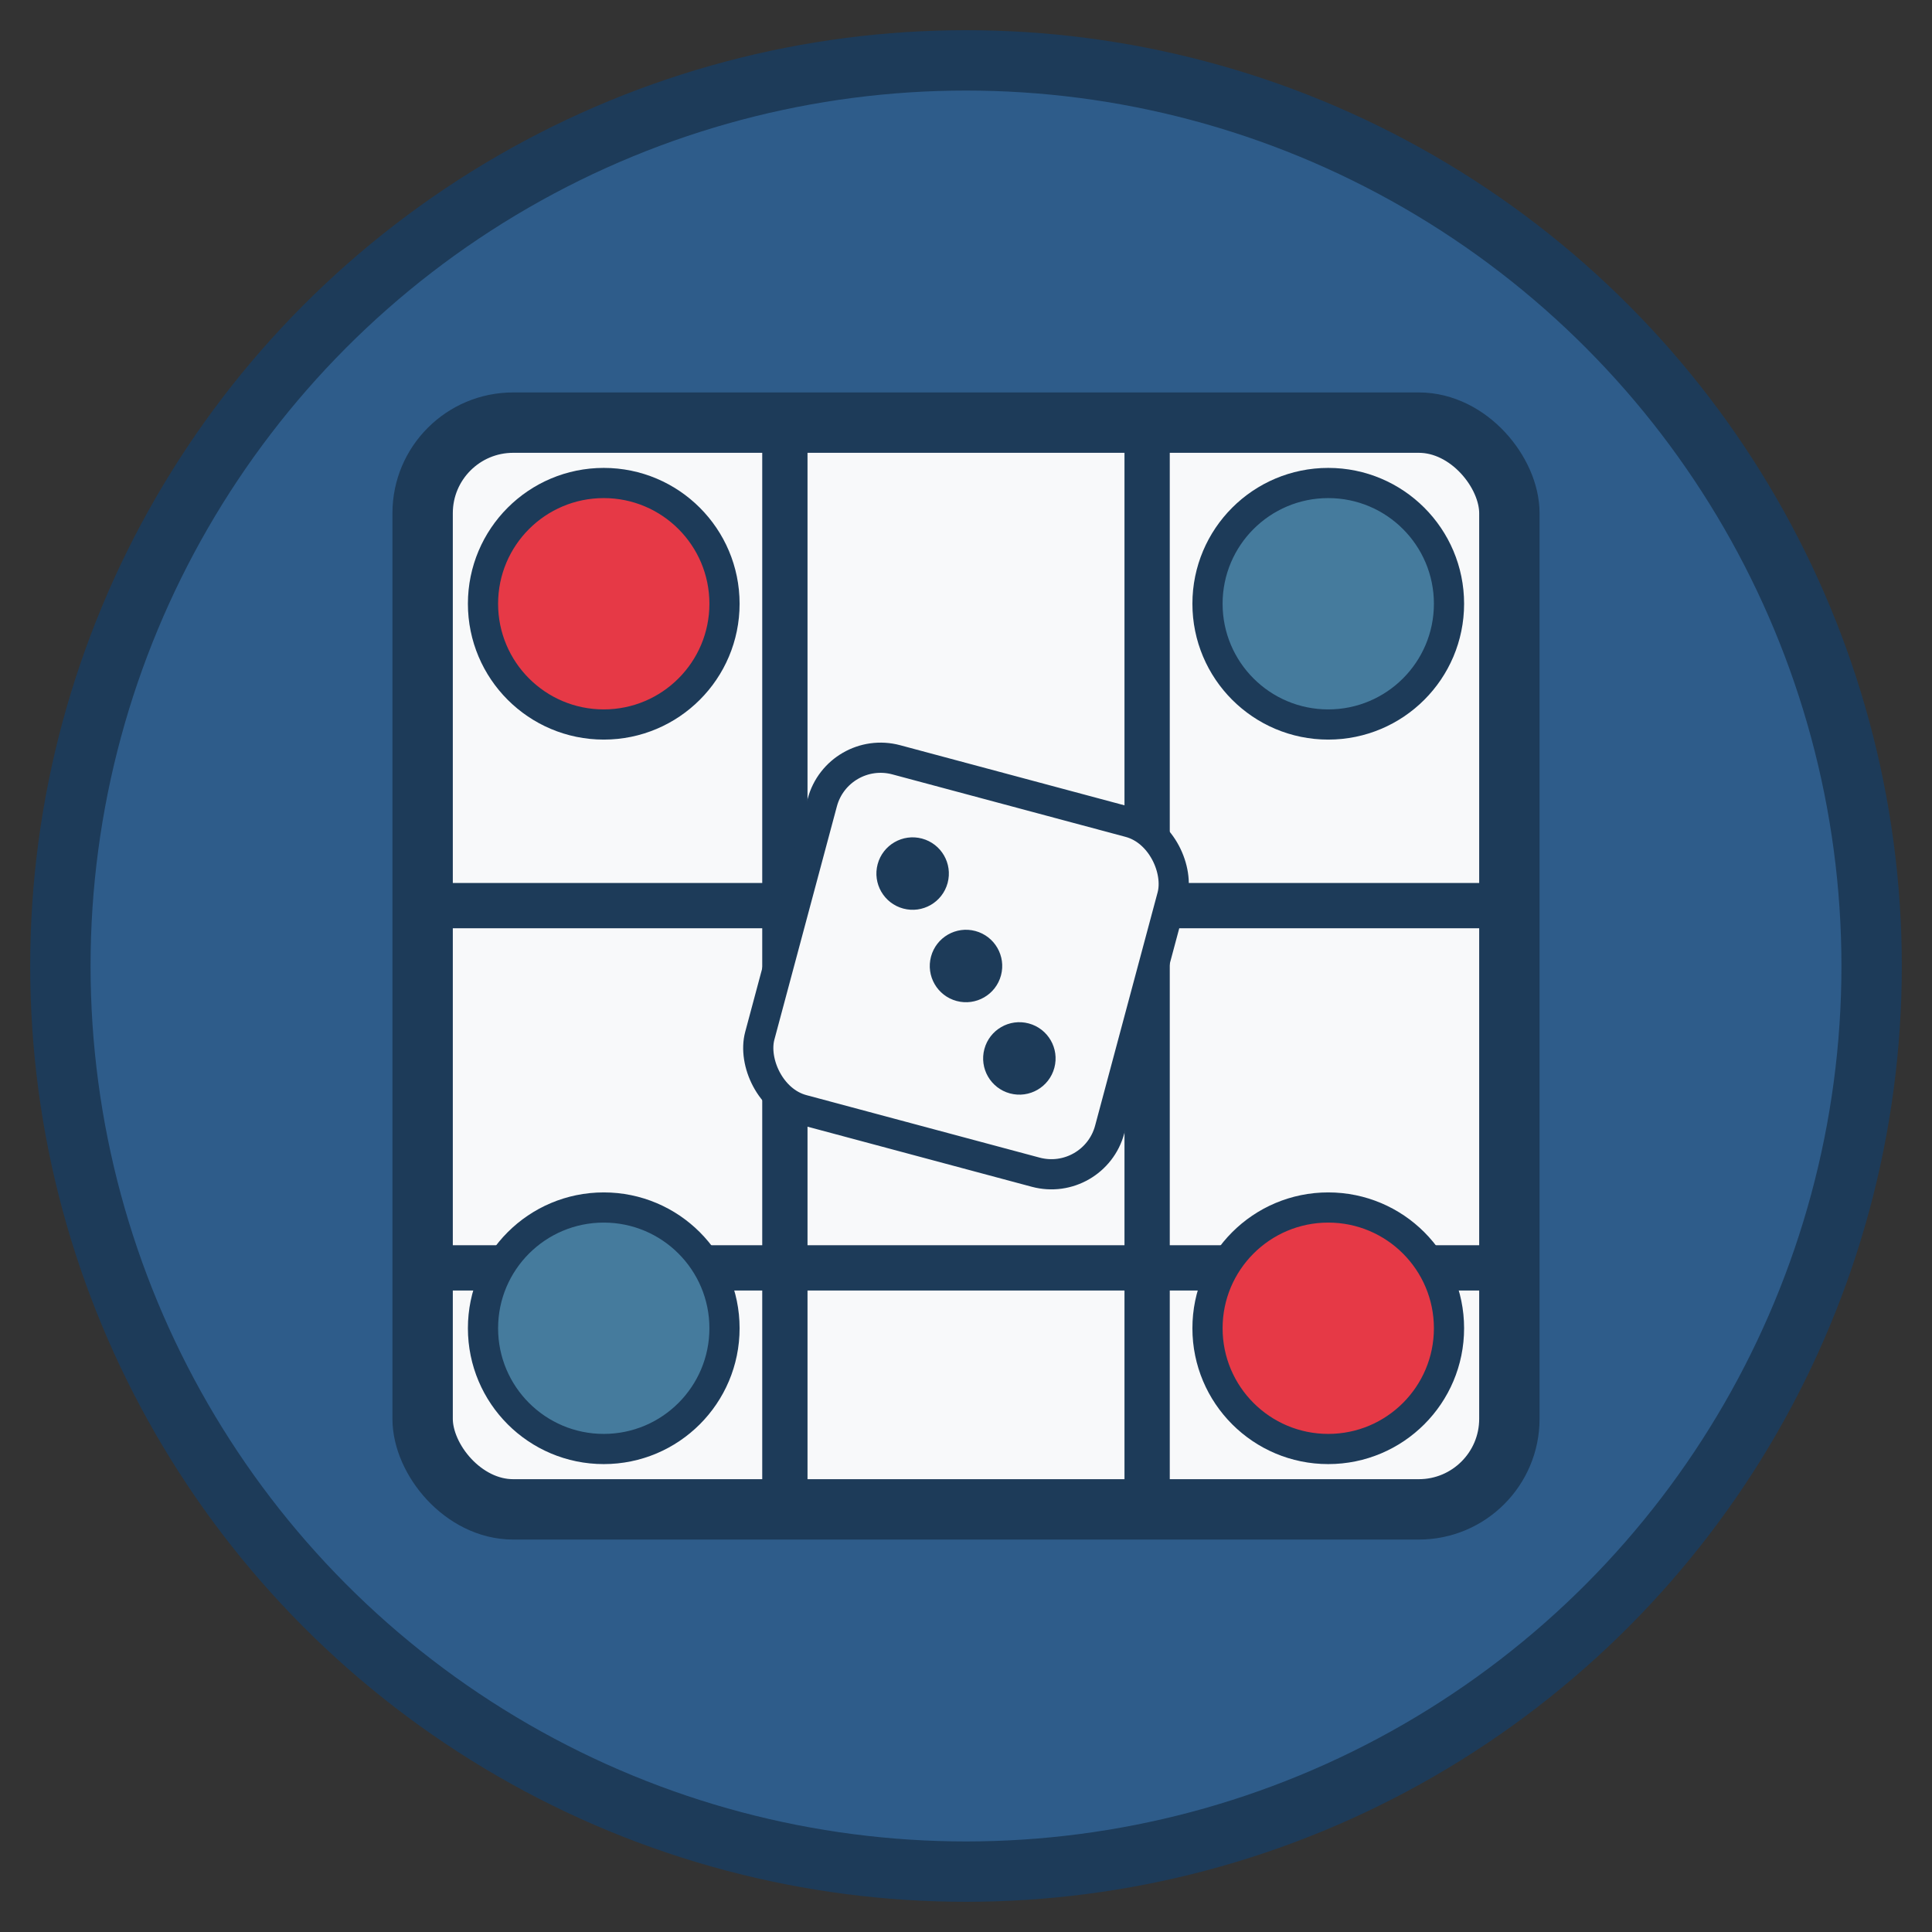 <svg xmlns="http://www.w3.org/2000/svg" viewBox="0 0 64 64" width="64" height="64">
  <rect x="0" y="0" width="64" height="64" fill="#333333" stroke="none"/>
  <!-- Background -->
  <circle cx="32" cy="32" r="30" fill="#2e5c8a" />
  
  <!-- Game board -->
  <rect x="14" y="14" width="36" height="36" rx="3" ry="3" fill="#f8f9fa" stroke="#1d3b59" stroke-width="2" />
  
  <!-- Grid lines -->
  <path d="M14,30 L50,30 M14,42 L50,42 M26,14 L26,50 M38,14 L38,50" stroke="#1d3b59" stroke-width="1.5" />
  
  <!-- Game pieces -->
  <circle cx="20" cy="20" r="4" fill="#e63946" stroke="#1d3b59" stroke-width="1" />
  <circle cx="44" cy="44" r="4" fill="#e63946" stroke="#1d3b59" stroke-width="1" />
  <circle cx="44" cy="20" r="4" fill="#457b9d" stroke="#1d3b59" stroke-width="1" />
  <circle cx="20" cy="44" r="4" fill="#457b9d" stroke="#1d3b59" stroke-width="1" />
  
  <!-- Die in the center -->
  <g transform="translate(32, 32) rotate(15)">
    <rect x="-6" y="-6" width="12" height="12" rx="2" ry="2" fill="#f8f9fa" stroke="#1d3b59" stroke-width="1" />
    <circle cx="-2.5" cy="-2.5" r="1.2" fill="#1d3b59" />
    <circle cx="0" cy="0" r="1.2" fill="#1d3b59" />
    <circle cx="2.5" cy="2.5" r="1.2" fill="#1d3b59" />
  </g>
  
  <!-- Border -->
  <circle cx="32" cy="32" r="30" fill="none" stroke="#1d3b59" stroke-width="2" />
</svg>
